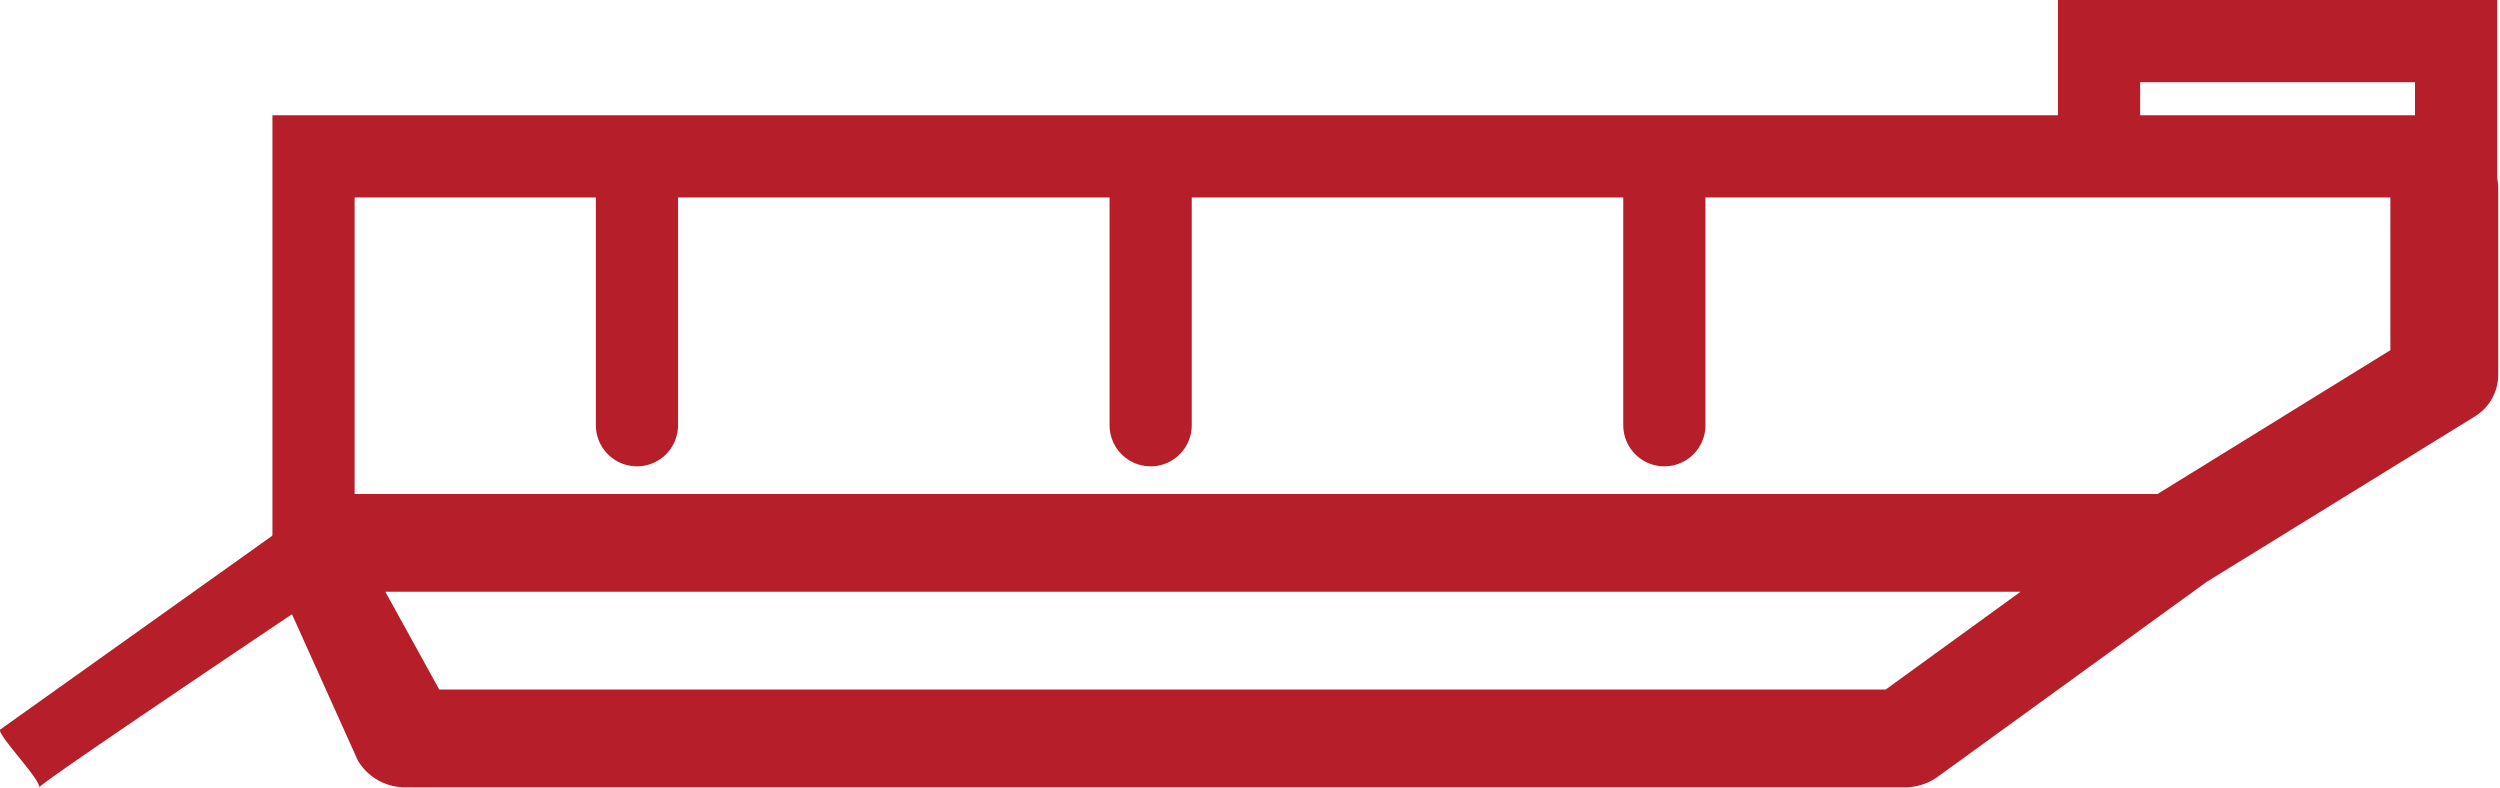 <svg xmlns="http://www.w3.org/2000/svg" viewBox="0 0 73 23">
  <g id="Gruppe_320" data-name="Gruppe 320" transform="translate(2080.659 -6526.432)">
    <g id="Gruppe_318" data-name="Gruppe 318" transform="translate(-3701 6434)">
      <g id="waste-bin_2" data-name="waste-bin 2" transform="translate(1614.43 78.174)">
        <path id="Pfad_358" data-name="Pfad 358" d="M6.057,139.428c.081-.163,7.38-5.054,7.38-5.054l1.922,4.268a1.6,1.6,0,0,0,1.4.785H60.526a1.639,1.639,0,0,0,.976-.314l7.84-5.682,7.824-4.826a1.429,1.429,0,0,0,.693-1.185v-5.568a1.582,1.582,0,0,0-3.149,0v4.811l-6.8,4.2H14.572l-9.654,6.877C4.8,137.864,6.09,139.186,6.057,139.428Zm57.853-5.711-3.936,2.855H17.737l-1.574-2.855Z" transform="translate(1 -102.18)" fill="#b61f29"/>
        <path id="Pfad_390" data-name="Pfad 390" d="M60.407,18.822V15.458H70.833v3.365H8.27V30.006" transform="translate(6.796 0)" fill="none" stroke="#b61f29" stroke-linecap="round" stroke-width="2.4"/>
      </g>
    </g>
    <path id="Pfad_391" data-name="Pfad 391" d="M-2059.06,6531.233v7.616" transform="translate(12)" fill="none" stroke="#b61f29" stroke-linecap="round" stroke-width="2.4"/>
    <path id="Pfad_393" data-name="Pfad 393" d="M-2059.06,6531.233v7.616" transform="translate(-3)" fill="none" stroke="#b61f29" stroke-linecap="round" stroke-width="2.4"/>
    <path id="Pfad_392" data-name="Pfad 392" d="M-2059.06,6531.233v7.616" transform="translate(27)" fill="none" stroke="#b61f29" stroke-linecap="round" stroke-width="2.4"/>
  </g>
</svg>